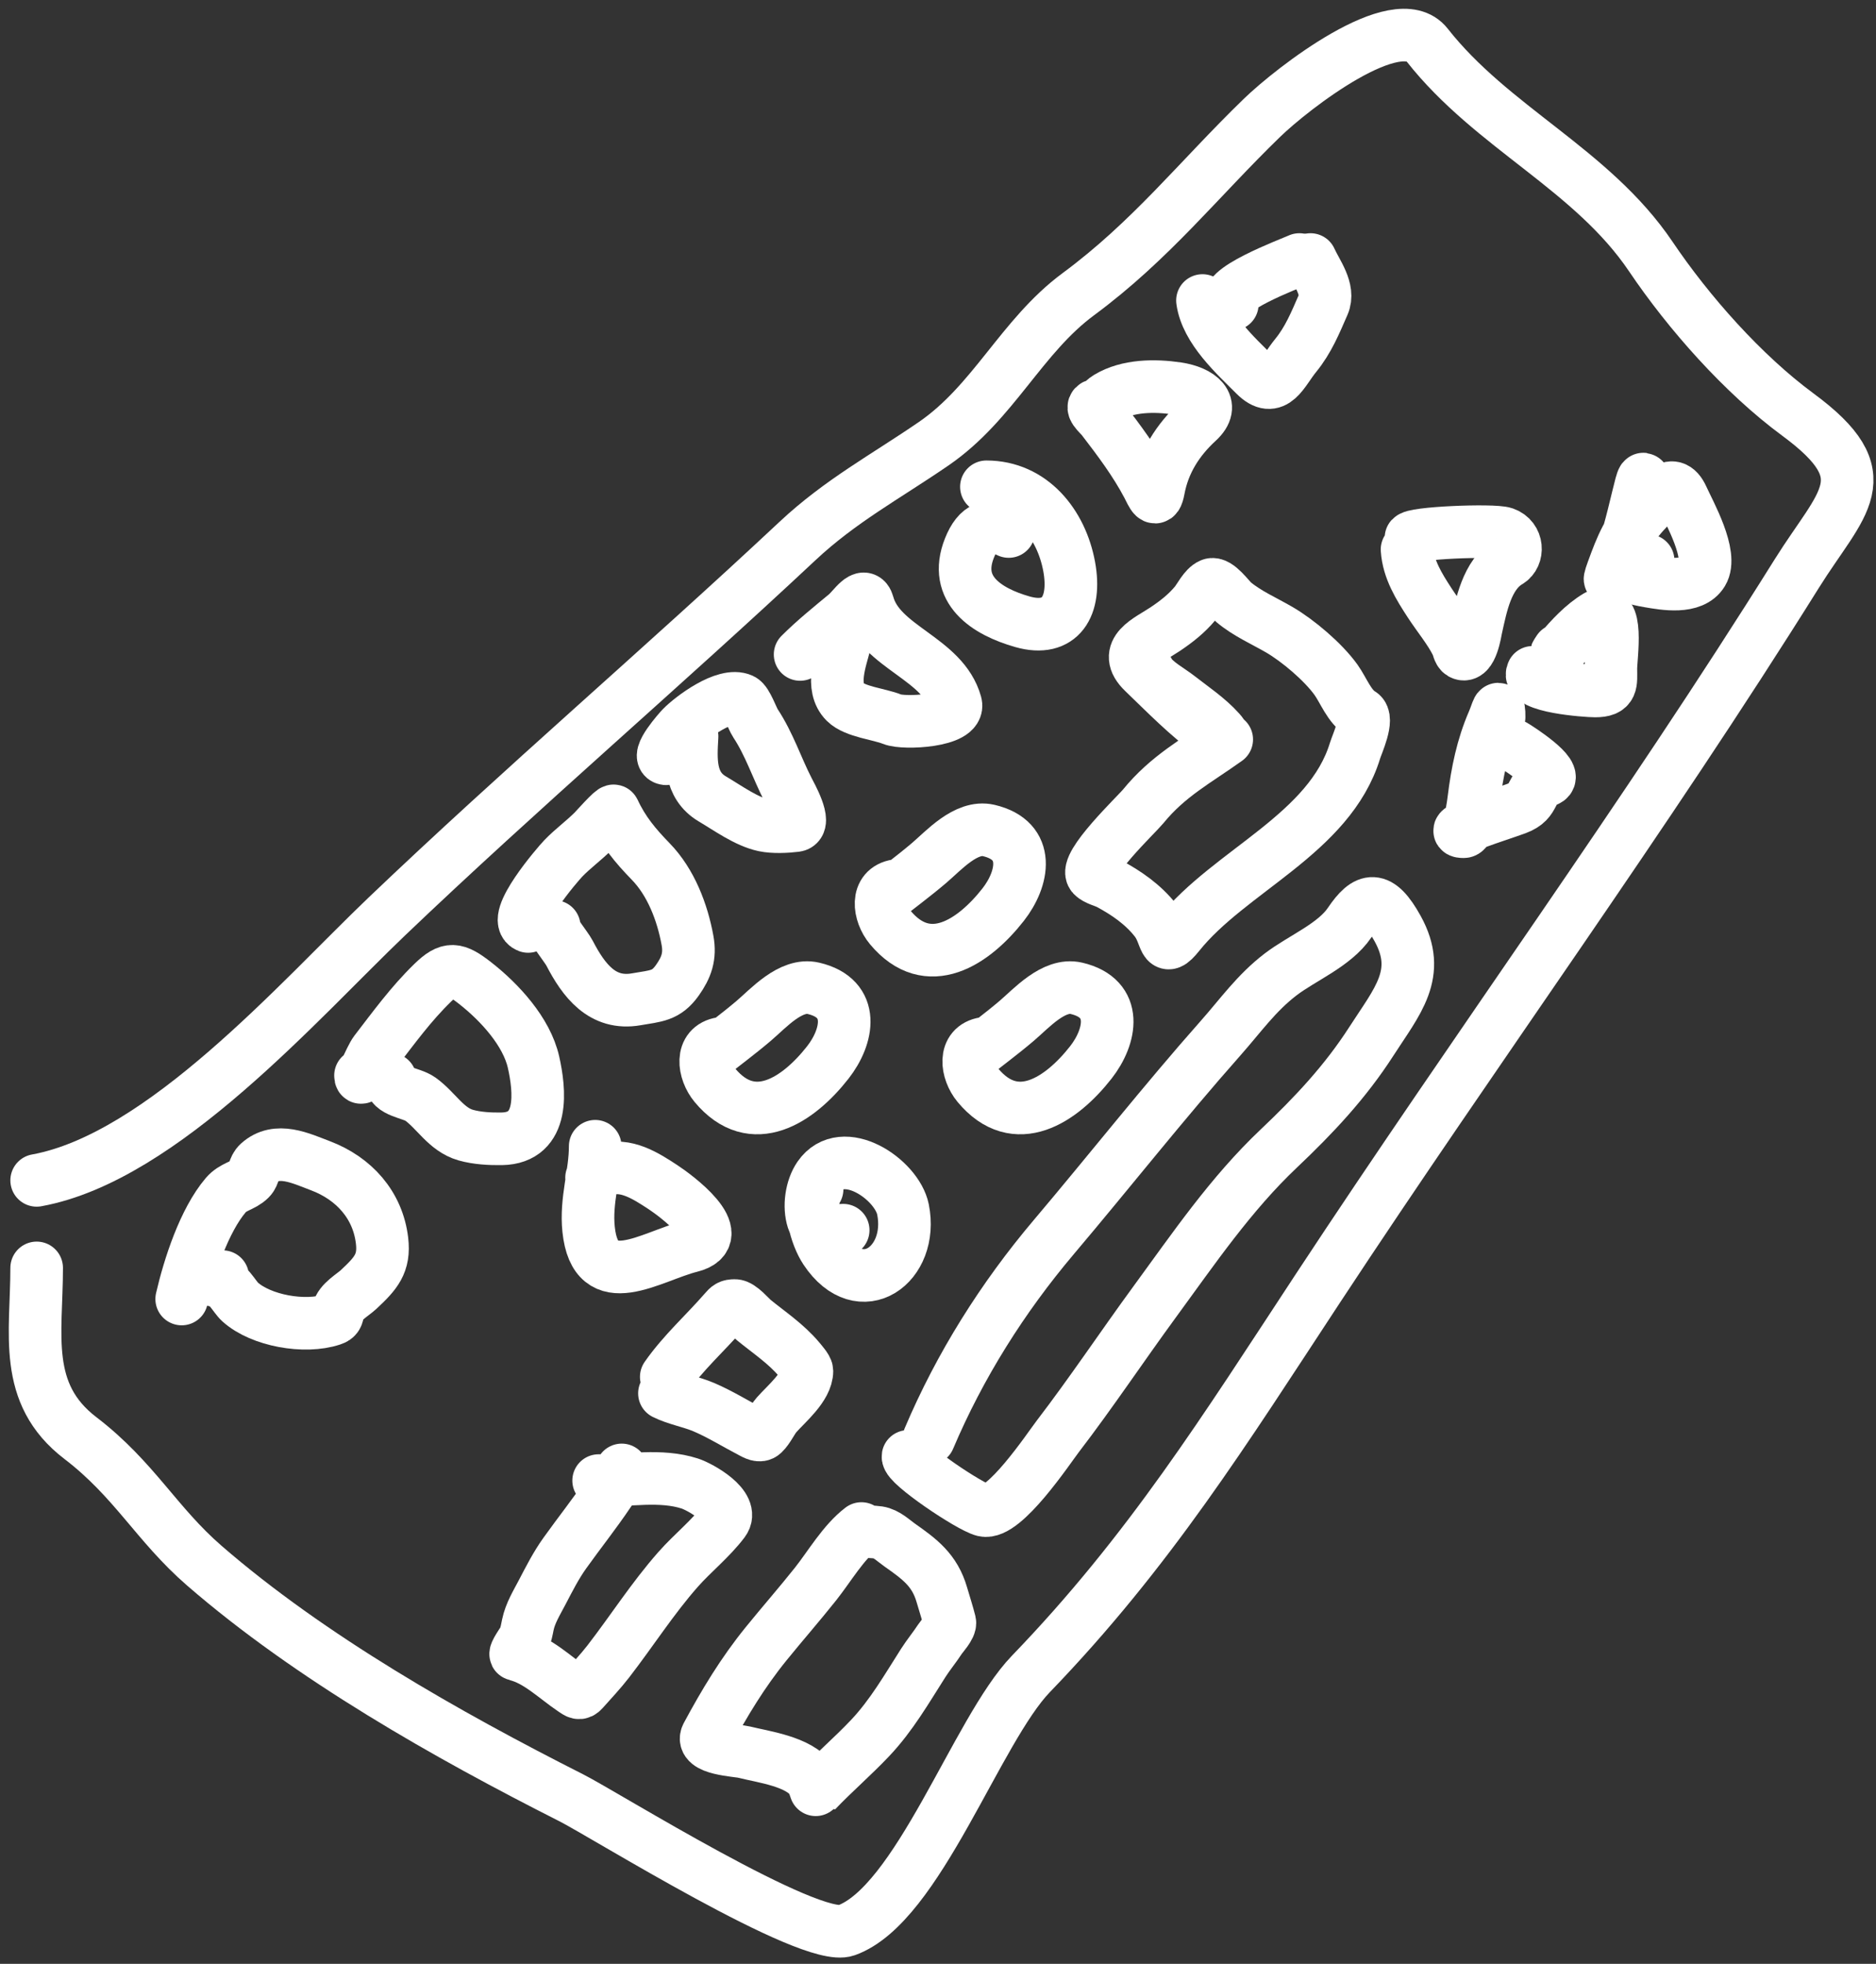 <?xml version="1.0" encoding="UTF-8"?> <svg xmlns="http://www.w3.org/2000/svg" width="107" height="112" viewBox="0 0 107 112" fill="none"><rect x="0" y="0" width="107" height="112" fill="#333333" stroke="none"/><path d="M38.001 78.525C38.961 77.147 40.233 76.019 41.328 74.757C41.529 74.525 41.596 74.455 41.914 74.455C42.242 74.455 42.783 75.112 42.986 75.278C43.864 75.995 44.839 76.64 45.572 77.516C45.675 77.639 46.024 78.033 46.024 78.182C46.024 79.103 44.84 80.066 44.296 80.687C44.019 81.004 43.833 81.473 43.531 81.759C43.337 81.943 43.057 81.772 42.864 81.672C41.951 81.198 41.096 80.659 40.146 80.252C39.426 79.943 38.574 79.802 37.897 79.463" stroke="white" stroke-width="3" stroke-linecap="round"></path><path d="M2.091 67.317C9.269 66.012 17.09 57.014 22.056 52.274C29.723 44.956 37.76 38.087 45.488 30.852C47.938 28.559 50.514 27.186 53.253 25.306C56.666 22.963 58.252 19.182 61.502 16.779C65.657 13.708 68.347 10.244 71.971 6.727C73.722 5.028 79.694 0.398 81.399 2.568C85.108 7.289 90.8 9.657 94.155 14.63C96.313 17.831 99.419 21.341 102.543 23.642C107.372 27.201 105.053 28.597 102.474 32.724C93.749 46.684 84.255 59.663 75.16 73.487C69.867 81.532 65.562 88.454 58.799 95.464C55.703 98.672 52.356 108.629 48.261 110.091C46.214 110.822 34.477 103.487 32.594 102.535C25.483 98.939 17.698 94.529 11.658 89.294C8.924 86.925 7.668 84.371 4.586 82.014C1.267 79.476 2.091 76.074 2.091 72.309" stroke="white" stroke-width="3" stroke-linecap="round"></path><path d="M10.363 74.083C10.794 72.218 11.643 69.608 12.878 68.157C13.296 67.666 13.853 67.642 14.259 67.236C14.516 66.979 14.446 66.607 14.755 66.327C15.792 65.388 17.152 66.057 18.273 66.481C20.192 67.206 21.55 68.722 21.79 70.754C21.945 72.059 21.433 72.623 20.468 73.528C20.121 73.855 19.382 74.257 19.288 74.768C19.238 75.039 19.221 75.156 18.934 75.252C17.387 75.767 14.884 75.324 13.692 74.248C13.368 73.956 12.915 73.044 12.394 73.044C12.041 73.044 12.45 72.959 12.701 72.808" stroke="white" stroke-width="3" stroke-linecap="round"></path><path d="M20.562 61.334C20.562 61.87 21.111 60.357 21.413 59.965C22.461 58.604 23.444 57.247 24.682 56.046C25.61 55.146 25.993 55.202 27.102 56.069C28.491 57.155 30.04 58.835 30.431 60.579C30.779 62.127 31.111 64.908 28.613 64.947C27.948 64.957 27.202 64.918 26.559 64.734C25.442 64.415 24.876 63.324 23.974 62.68C23.448 62.304 22.262 62.285 22.262 61.547" stroke="white" stroke-width="3" stroke-linecap="round"></path><path d="M30.124 52.836C29.075 52.443 31.827 49.269 32.119 48.964C32.659 48.4 33.292 47.945 33.843 47.394C33.934 47.303 34.963 46.144 35.011 46.249C35.538 47.39 36.232 48.224 37.112 49.129C38.27 50.319 38.921 52.028 39.214 53.639C39.376 54.533 39.156 55.171 38.635 55.905C37.994 56.809 37.43 56.792 36.286 56.991C34.349 57.329 33.29 55.911 32.485 54.359C32.288 53.98 31.401 52.941 31.611 52.836" stroke="white" stroke-width="3" stroke-linecap="round"></path><path d="M37.985 43.273C37.343 43.192 38.778 41.597 38.882 41.49C39.441 40.919 41.362 39.467 42.318 39.908C42.592 40.035 42.904 40.969 43.085 41.242C43.885 42.454 44.295 43.765 44.95 45.044C45.084 45.306 46.043 47.004 45.387 47.086C44.853 47.152 44.112 47.186 43.581 47.074C42.574 46.862 41.51 46.082 40.629 45.563C39.296 44.777 39.396 43.306 39.473 41.998" stroke="white" stroke-width="3" stroke-linecap="round"></path><path d="M45.635 37.324C46.461 36.499 47.358 35.779 48.255 35.034C48.684 34.679 49.29 33.655 49.507 34.444C50.193 36.944 53.789 37.514 54.512 40.134C54.785 41.125 51.573 41.298 50.888 41.019C50.154 40.721 48.769 40.6 48.208 40.04C47.346 39.178 47.944 37.649 48.185 36.687" stroke="white" stroke-width="3" stroke-linecap="round"></path><path d="M57.535 30.312C56.462 29.791 55.78 30.031 55.293 31.256C54.347 33.634 56.273 34.878 58.315 35.459C60.492 36.078 61.393 34.562 60.983 32.318C60.536 29.878 58.84 27.762 56.261 27.762" stroke="white" stroke-width="3" stroke-linecap="round"></path><path d="M62.636 23.087C62.034 23.128 62.687 23.635 62.883 23.89C63.809 25.093 64.75 26.346 65.457 27.691C65.73 28.211 65.922 28.764 66.082 27.904C66.37 26.358 67.174 25.089 68.326 24.032C69.365 23.078 68.425 22.344 67.145 22.155C65.866 21.966 64.322 21.971 63.178 22.663C62.861 22.855 62.432 23.305 62.848 23.512" stroke="white" stroke-width="3" stroke-linecap="round"></path><path d="M68.584 17.138C68.808 18.783 70.472 20.277 71.582 21.388C72.708 22.514 73.147 21.193 73.896 20.278C74.623 19.391 75.025 18.399 75.478 17.362C75.851 16.511 75.074 15.538 74.746 14.801" stroke="white" stroke-width="3" stroke-linecap="round"></path><path d="M74.11 14.801C73.635 15.023 69.311 16.621 70.285 17.351" stroke="white" stroke-width="3" stroke-linecap="round"></path><path d="M80.252 31.336C80.328 32.483 80.936 33.45 81.55 34.394C82.055 35.168 82.665 35.891 83.085 36.719C83.145 36.836 83.202 37.181 83.345 37.262C83.924 37.593 84.16 35.976 84.195 35.822C84.48 34.547 84.801 32.767 86.048 32.033C86.613 31.701 86.59 30.689 85.8 30.415C85.172 30.197 80.464 30.391 80.464 30.699" stroke="white" stroke-width="3" stroke-linecap="round"></path><path d="M85.503 40.893C85.503 40.028 85.419 40.568 85.161 41.165C84.548 42.584 84.252 44.039 84.063 45.568C84.041 45.744 83.835 47.433 83.484 47.433C82.388 47.433 85.467 46.491 86.495 46.111C87.679 45.673 87.143 44.965 88.242 44.494C88.966 44.184 86.574 42.648 86.353 42.522C85.306 41.926 84.846 42.651 85.716 41.956" stroke="white" stroke-width="3" stroke-linecap="round"></path><path d="M93.791 28.144C93.791 26.855 93.701 27.197 93.413 28.381C93.085 29.728 92.759 31.139 92.185 32.394C91.989 32.822 91.625 33.517 91.973 32.559C92.485 31.15 92.87 30.171 93.956 29.041C94.526 28.448 95.346 27.018 95.963 28.381C96.364 29.265 97.709 31.644 97.096 32.654C96.531 33.584 94.933 33.303 94.05 33.15C92.312 32.847 92.885 32.668 94.003 31.969" stroke="white" stroke-width="3" stroke-linecap="round"></path><path d="M87.416 38.344C87.006 39.164 90.506 39.407 90.981 39.407C91.989 39.407 91.878 38.971 91.878 38.132C91.878 37.441 92.356 34.383 91.099 35.133C90.268 35.629 89.591 36.382 88.963 37.105C88.625 37.493 88.757 37.288 88.904 37.069" stroke="white" stroke-width="3" stroke-linecap="round"></path><path d="M52.98 82.041C54.743 77.883 57.177 74.012 60.111 70.544C63.287 66.79 66.367 62.876 69.623 59.2C70.759 57.917 71.659 56.628 73.046 55.569C74.264 54.639 76.11 53.901 76.977 52.618C77.949 51.181 78.644 51.019 79.716 52.959C81.132 55.524 79.694 57.094 78.209 59.4C76.725 61.703 74.939 63.606 72.944 65.494C70.192 68.097 68.078 71.212 65.857 74.246C63.996 76.788 62.255 79.408 60.337 81.911C59.827 82.577 57.269 86.423 56.107 86.137C55.311 85.941 51.707 83.517 51.789 83.06" stroke="white" stroke-width="3" stroke-linecap="round"></path><path d="M65.505 38.345C65.505 38.21 65.496 38.295 65.552 38.38C65.922 38.935 66.721 39.352 67.229 39.75C68.013 40.364 68.899 40.95 69.566 41.698C70.098 42.293 69.459 42.061 69.141 41.839C67.803 40.905 66.415 39.479 65.222 38.333C63.956 37.118 65.5 36.524 66.462 35.878C67.102 35.448 67.679 34.997 68.173 34.402C68.411 34.116 68.7 33.495 69.07 33.34C69.45 33.181 70.127 34.148 70.345 34.331C71.127 34.989 72.089 35.404 72.966 35.913C74.022 36.527 75.468 37.745 76.201 38.77C76.631 39.373 76.959 40.299 77.617 40.694C78.082 40.973 77.403 42.426 77.287 42.807C75.832 47.569 70.147 49.643 67.229 53.29C66.317 54.43 66.585 53.352 65.907 52.487C65.196 51.581 64.245 50.923 63.239 50.386C63 50.259 62.518 50.15 62.318 49.938C61.766 49.353 64.846 46.428 65.198 45.995C66.617 44.252 68.222 43.417 69.968 42.17" stroke="white" stroke-width="3" stroke-linecap="round"></path><path d="M33.948 65.371C33.948 66.971 33.398 68.446 33.571 70.105C33.964 73.893 37.116 71.644 39.402 71.073C41.707 70.497 38.502 68.155 37.82 67.709C36.859 67.078 35.668 66.296 34.468 66.729C33.675 67.014 33.464 67.688 34.161 66.433" stroke="white" stroke-width="3" stroke-linecap="round"></path><path d="M41.15 59.503C39.912 59.694 40.122 61.105 40.772 61.888C42.936 64.492 45.539 62.733 47.218 60.589C48.369 59.119 48.818 56.931 46.392 56.363C45.099 56.061 43.815 57.517 42.992 58.216C42.11 58.966 41.194 59.638 40.3 60.353" stroke="white" stroke-width="3" stroke-linecap="round"></path><path d="M51.15 50.503C49.912 50.694 50.122 52.105 50.772 52.888C52.936 55.492 55.539 53.733 57.218 51.589C58.369 50.119 58.818 47.931 56.392 47.363C55.099 47.061 53.815 48.517 52.992 49.216C52.11 49.966 51.194 50.638 50.3 51.353" stroke="white" stroke-width="3" stroke-linecap="round"></path><path d="M56.15 59.503C54.912 59.694 55.122 61.105 55.772 61.888C57.936 64.492 60.539 62.733 62.218 60.589C63.369 59.119 63.818 56.931 61.392 56.363C60.099 56.061 58.815 57.517 57.992 58.216C57.11 58.966 56.194 59.638 55.3 60.353" stroke="white" stroke-width="3" stroke-linecap="round"></path><path d="M46.605 67.821C46.034 68.748 46.543 70.484 47.077 71.291C49.094 74.335 52.131 72.113 51.504 68.978C51.158 67.25 48.06 65.161 46.723 67.1C46.271 67.756 46.125 68.808 46.369 69.568C46.655 70.462 47.417 70.158 48.092 70.158" stroke="white" stroke-width="3" stroke-linecap="round"></path><path d="M49.133 87.172C48.1 87.959 47.31 89.335 46.517 90.334C45.598 91.49 44.627 92.598 43.698 93.743C42.371 95.378 41.318 97.119 40.328 98.964C39.909 99.745 42.04 99.824 42.426 99.921C43.527 100.197 45.585 100.452 46.297 101.507C46.404 101.666 46.544 102.155 46.556 102.143C47.547 101.103 48.641 100.166 49.628 99.122C50.846 97.834 51.713 96.32 52.66 94.835C52.958 94.368 53.31 93.947 53.611 93.484C53.73 93.302 54.235 92.763 54.174 92.517C54.044 91.996 53.868 91.463 53.718 90.947C53.312 89.545 52.458 88.918 51.31 88.111C50.943 87.853 50.565 87.468 50.1 87.397C49.761 87.345 49.454 87.38 49.133 87.273" stroke="white" stroke-width="3" stroke-linecap="round"></path><path d="M35.461 83.83C35.327 84.287 34.987 84.73 34.73 85.113C33.935 86.296 33.048 87.409 32.22 88.567C31.712 89.278 31.329 90.035 30.926 90.806C30.613 91.406 30.242 91.998 30.105 92.669C30.045 92.962 30.002 93.24 29.869 93.513C29.822 93.607 29.304 94.332 29.43 94.362C30.662 94.66 31.648 95.667 32.687 96.365C32.941 96.536 33.053 96.639 33.261 96.405C33.747 95.858 34.248 95.33 34.696 94.751C36.042 93.01 37.219 91.155 38.679 89.501C39.506 88.565 40.512 87.775 41.267 86.778C41.928 85.906 39.942 84.8 39.343 84.606C37.693 84.073 35.845 84.438 34.144 84.438" stroke="white" stroke-width="3" stroke-linecap="round"></path></svg> 